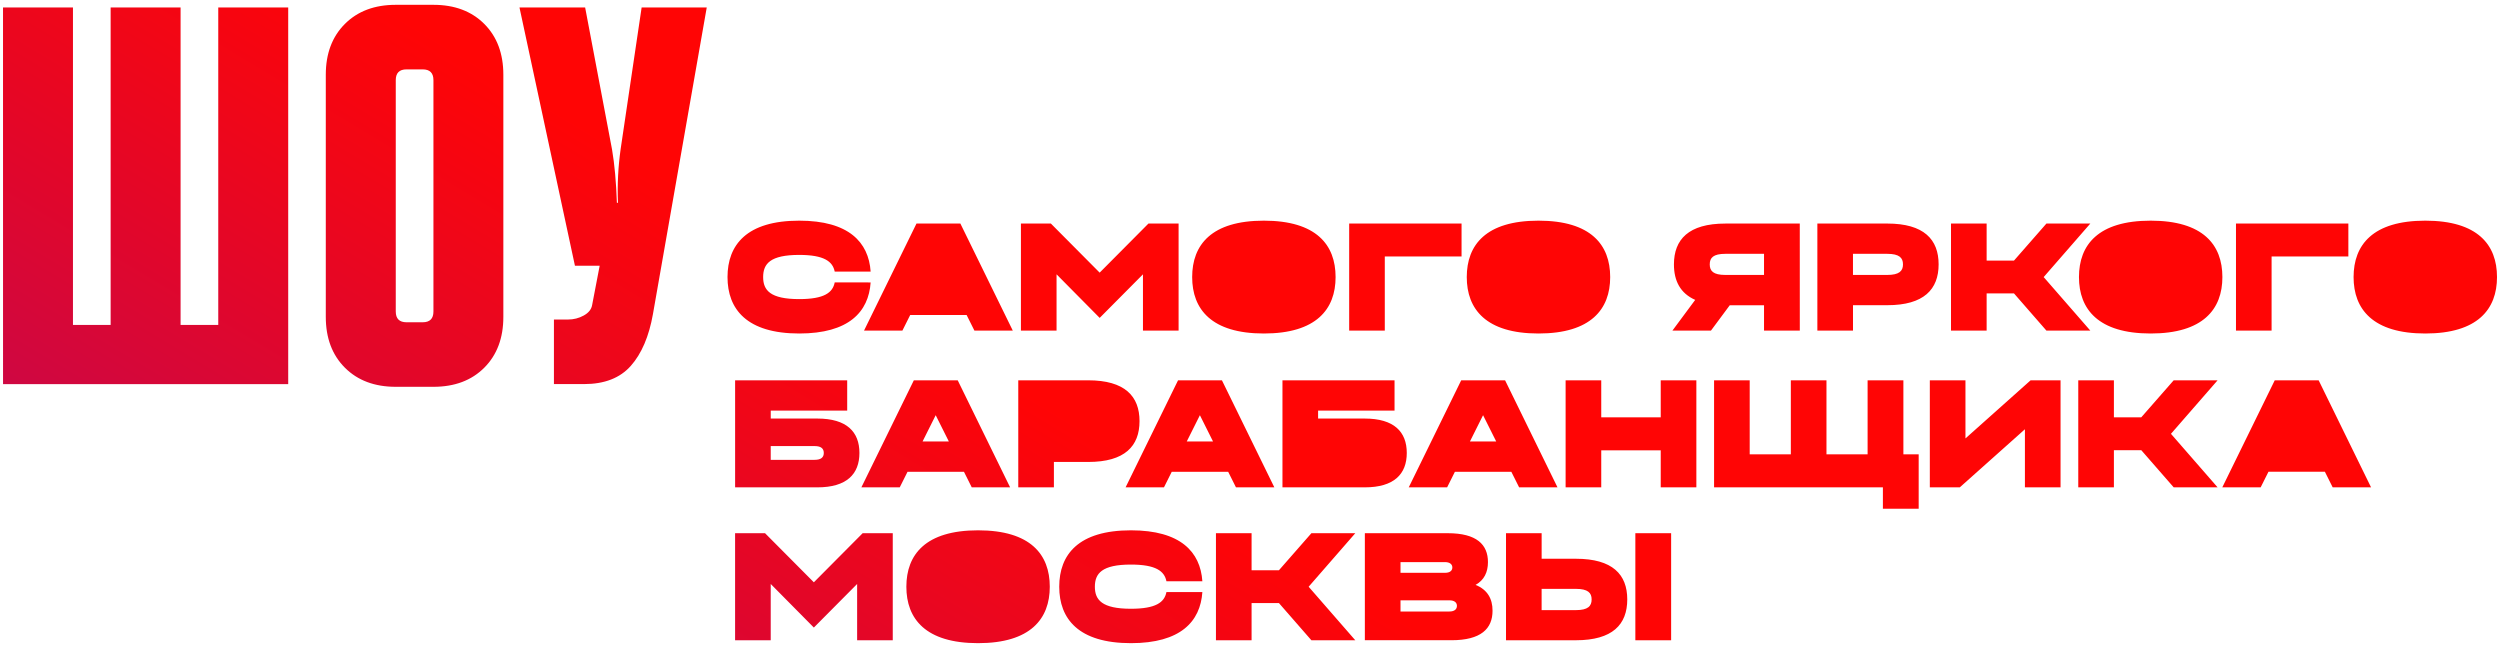 <?xml version="1.0" encoding="UTF-8"?> <!-- Generator: Adobe Illustrator 28.0.0, SVG Export Plug-In . SVG Version: 6.00 Build 0) --> <svg xmlns="http://www.w3.org/2000/svg" xmlns:xlink="http://www.w3.org/1999/xlink" id="Layer_1" x="0px" y="0px" viewBox="0 0 1177.27 305.14" style="enable-background:new 0 0 1177.27 305.14;" xml:space="preserve"> <style type="text/css"> .st0{fill:url(#SVGID_1_);} .st1{fill:url(#SVGID_00000161590576108170708360000013359051580169867181_);} .st2{fill:url(#SVGID_00000047764856223831937220000014372311254199670916_);} .st3{fill:url(#SVGID_00000059311334490084832480000000667655051045104792_);} .st4{fill:url(#SVGID_00000023256684141293679280000014814235691271113610_);} .st5{fill:url(#SVGID_00000140703581567298197300000009158897134550260112_);} .st6{fill:url(#SVGID_00000148657502726664131010000018234747167700192187_);} .st7{fill:url(#SVGID_00000124882394068902863270000009496464817766550665_);} .st8{fill:url(#SVGID_00000130641878935092570110000010134603528948625812_);} .st9{fill:url(#SVGID_00000147919067252101299830000009770272006066442119_);} .st10{fill:url(#SVGID_00000151516970609689231100000005459497096842312638_);} .st11{fill:url(#SVGID_00000106109805592226387080000002020298959481351321_);} .st12{fill:url(#SVGID_00000182508003477416762560000013736464569593411973_);} .st13{fill:url(#SVGID_00000065791073211302464080000010636239594797928086_);} .st14{fill:url(#SVGID_00000021111173186826938580000001226841406223300499_);} .st15{fill:url(#SVGID_00000057123355939243964800000006256670858356023443_);} .st16{fill:url(#SVGID_00000034810405845371500010000013495099713933756328_);} .st17{fill:url(#SVGID_00000128453261801998084080000003232326584431983006_);} .st18{fill:url(#SVGID_00000119827278648342377530000003083104064723003022_);} .st19{fill:url(#SVGID_00000051372664032091391660000004119151470615195065_);} .st20{fill:url(#SVGID_00000169523271414470368950000004028439629083142580_);} .st21{fill:url(#SVGID_00000081622304939884594800000002226358888607060872_);} .st22{fill:url(#SVGID_00000031910451946218195240000013056133495276210588_);} .st23{fill:url(#SVGID_00000103956708267324329110000010269477562634844848_);} .st24{fill:url(#SVGID_00000056428475496600400460000000981632394419339147_);} .st25{fill:url(#SVGID_00000070082627537984851400000018038320563171843519_);} .st26{fill:url(#SVGID_00000084531311072898906010000008362426782487097513_);} .st27{fill:url(#SVGID_00000103975678046818971780000003760976226193804183_);} .st28{fill:url(#SVGID_00000137844581143061825660000012204969168509066387_);} .st29{fill:url(#SVGID_00000150781161619307196610000013600257850915761025_);} .st30{fill:url(#SVGID_00000029047423434571361610000004555159962343722116_);} .st31{fill:url(#SVGID_00000024682412705043363260000001103262222449294766_);} .st32{fill:url(#SVGID_00000008106606443983960570000015575995626309411999_);} .st33{fill:url(#SVGID_00000003798861961315682170000011769433644017724073_);} .st34{fill:url(#SVGID_00000183215391279346009580000001301921807052107161_);} .st35{fill:url(#SVGID_00000113325163654353186080000017885420541586487216_);} .st36{fill:url(#SVGID_00000033370856360116282610000016065664247294441133_);} .st37{fill:url(#SVGID_00000096762472066185215750000007004947271929916576_);} .st38{fill:url(#SVGID_00000181044772327826436530000013869972800936224900_);} .st39{fill:url(#SVGID_00000171694765840537147570000011812799180274808977_);} .st40{fill:url(#SVGID_00000055690380445944854500000007595223821279416493_);} .st41{fill:url(#SVGID_00000166677509208340532840000001143927722088834952_);} .st42{fill:url(#SVGID_00000093895961703591943440000013732451605458264975_);} .st43{fill:url(#SVGID_00000072974635820039137630000006934401936222730115_);} .st44{fill:url(#SVGID_00000010287979806846850550000012005051269030557838_);} .st45{fill:url(#SVGID_00000114069972086595256150000001204119432716831678_);} .st46{fill:url(#SVGID_00000030481560172062085420000016699975305977814188_);} .st47{fill:url(#SVGID_00000109013046892700079850000001476417341994330802_);} .st48{fill:url(#SVGID_00000136408396584249018650000015033565696634573724_);} .st49{fill:url(#SVGID_00000035522478830442388730000014969723513059317926_);} .st50{fill:url(#SVGID_00000013185908956133212370000017593298844280204959_);} .st51{fill:url(#SVGID_00000031171039808268652590000015874868714638403982_);} .st52{fill:url(#SVGID_00000153698854950863258330000004886508549238863802_);} </style> <linearGradient id="SVGID_1_" gradientUnits="userSpaceOnUse" x1="510.44" y1="200.983" x2="-6.167" y2="1059.04"> <stop offset="0" style="stop-color:#FF0505"></stop> <stop offset="1" style="stop-color:#380EFF"></stop> </linearGradient> <path class="st0" d="M409.99,133c-0.94,13.9-10.3,24.05-33.63,24.05c-24.7,0-33.77-11.45-33.77-26.57 c0-15.19,9.07-26.57,33.77-26.57c23.33,0,32.69,10.15,33.63,23.98l-16.92,0c-0.94-4.75-4.97-7.85-16.71-7.85 c-13.68,0-16.99,4.18-16.99,10.44c0,6.19,3.31,10.37,16.99,10.37c11.74,0,15.77-3.02,16.71-7.85L409.99,133z M452.25,105.28 l-20.67,0l-24.7,50.4l18.07,0l3.67-7.34l26.57,0l3.67,7.34l18.07,0L452.25,105.28z M540.81,105.28l-22.97,23.11l-22.97-23.11 l-14.11,0v50.4h16.78l0-26.5l20.31,20.52l20.38-20.52l0,26.5l16.78,0v-50.4L540.81,105.28z M628.94,130.48 c0-15.19-9.07-26.57-33.77-26.57c-24.7,0-33.77,11.38-33.77,26.57c0,15.12,9.07,26.57,33.77,26.57 C619.87,157.05,628.94,145.6,628.94,130.48z M652.12,155.68l-16.78,0v-50.4l52.92,0v15.48l-36.15,0V155.68z M758.25,130.48 c0-15.19-9.07-26.57-33.77-26.57c-24.7,0-33.77,11.38-33.77,26.57c0,15.12,9.07,26.57,33.77,26.57 C749.18,157.05,758.25,145.6,758.25,130.48z M847.53,105.28l-35.07,0c-17.28,0-24.19,7.49-24.19,19.23 c0,7.78,3.02,13.61,10.01,16.71l-10.73,14.47l18.15,0l8.86-11.95l16.13,0v11.95l16.85,0L847.53,105.28z M812.47,129.47 c-5.69,0-7.34-1.87-7.34-4.97c0-3.1,1.66-4.97,7.34-4.97l18.22,0v9.94L812.47,129.47z M912.91,124.5c0-11.74-6.91-19.23-24.19-19.23 l-32.91,0l0,50.4h16.78l0-11.95l16.13,0C906,143.73,912.91,136.24,912.91,124.5z M888.71,129.47l-16.13,0v-9.94l16.13,0 c5.69,0,7.42,1.87,7.42,4.97C896.13,127.6,894.4,129.47,888.71,129.47z M963.67,105.28l20.67,0l-21.96,25.2l21.96,25.2l-20.67,0 l-15.26-17.5h-12.89v17.5l-16.78,0v-50.4l16.78,0v17.43l12.89,0L963.67,105.28z M1046.54,130.48c0-15.19-9.07-26.57-33.77-26.57 c-24.7,0-33.77,11.38-33.77,26.57c0,15.12,9.07,26.57,33.77,26.57C1037.47,157.05,1046.54,145.6,1046.54,130.48z M1069.72,155.68 l-16.78,0l0-50.4l52.92,0l0,15.48l-36.15,0V155.68z M1175.86,130.48c0-15.19-9.07-26.57-33.77-26.57 c-24.7,0-33.77,11.38-33.77,26.57c0,15.12,9.07,26.57,33.77,26.57C1166.78,157.05,1175.86,145.6,1175.86,130.48z M404.71,213.3 c0-9.94-5.98-16.2-19.8-16.2l-21.96,0v-3.74l36,0l0-14.26l-52.78,0l0,50.4l38.74,0C398.73,229.5,404.71,223.24,404.71,213.3z M383.61,216.54l-20.67,0l0-6.48l20.67,0c3.1,0,4.32,1.22,4.32,3.24C387.93,215.32,386.7,216.54,383.61,216.54z M451,179.1l-20.67,0 l-24.7,50.4l18.07,0l3.67-7.34l26.57,0l3.67,7.34l18.07,0L451,179.1z M434.44,207.9l6.19-12.38l6.19,12.38L434.44,207.9z M536.61,198.32c0-11.74-6.91-19.23-24.19-19.23l-32.91,0l0,50.4l16.78,0l0-11.95l16.13,0C529.7,217.55,536.61,210.06,536.61,198.32 z M575.42,179.1l-20.67,0l-24.7,50.4l18.07,0l3.67-7.34l26.57,0l3.67,7.34l18.07,0L575.42,179.1z M558.85,207.9l6.19-12.38 l6.19,12.38L558.85,207.9z M662.46,213.3c0-9.94-5.98-16.2-19.8-16.2l-21.96,0v-3.74l36,0l0-14.26l-52.78,0l0,50.4l38.74,0 C656.49,229.5,662.46,223.24,662.46,213.3z M708.76,179.1l-20.67,0l-24.7,50.4l18.07,0l3.67-7.34l26.57,0l3.67,7.34l18.07,0 L708.76,179.1z M692.2,207.9l6.19-12.38l6.19,12.38L692.2,207.9z M782.05,196.52l0-17.43l16.78,0l0,50.4l-16.78,0l0-17.43l-28.01,0 l0,17.43l-16.78,0l0-50.4l16.78,0l0,17.43L782.05,196.52z M896.32,179.09l0,34.85l7.2,0l0,25.63l-16.85,0V229.5l-79.5,0l0-50.4 l16.78,0l0,34.85l19.37,0l0-34.85l16.78,0l0,34.85l19.37,0l0-34.85L896.32,179.09z M925.55,206.46l30.67-27.36l14.11,0l0,50.4 l-16.78,0l0-27.36l-30.67,27.36l-14.11,0l0-50.4l16.78,0L925.55,206.46z M1023.61,179.09l20.67,0l-21.96,25.2l21.96,25.2l-20.67,0 l-15.27-17.5l-12.89,0l0,17.5l-16.78,0l0-50.4l16.78,0l0,17.43l12.89,0L1023.61,179.09z M1091.87,179.09l-20.67,0l-24.7,50.4 l18.07,0l3.67-7.34l26.57,0l3.67,7.34l18.07,0L1091.87,179.09z M383.25,274.21l22.97-23.11l14.19,0l0,50.4l-16.78,0l0-26.5 l-20.38,20.52L362.94,275l0,26.5l-16.78,0l0-50.4l14.11,0L383.25,274.21z M494.35,276.3c0-15.19-9.07-26.57-33.77-26.57 c-24.7,0-33.77,11.38-33.77,26.57c0,15.12,9.07,26.57,33.77,26.57C485.27,302.87,494.35,291.42,494.35,276.3z M566.2,278.82 c-0.94,13.9-10.3,24.05-33.63,24.05c-24.7,0-33.77-11.45-33.77-26.57c0-15.19,9.07-26.57,33.77-26.57 c23.33,0,32.69,10.15,33.63,23.98l-16.92,0c-0.94-4.75-4.97-7.85-16.71-7.85c-13.68,0-16.99,4.18-16.99,10.44 c0,6.19,3.31,10.37,16.99,10.37c11.74,0,15.77-3.02,16.71-7.85L566.2,278.82z M617.54,251.1l20.67,0l-21.96,25.2l21.96,25.2 l-20.67,0L602.27,284l-12.89,0l0,17.5l-16.78,0l0-50.4l16.78,0l0,17.43l12.89,0L617.54,251.1z M694.86,275.43 c4.03-2.23,5.83-5.98,5.83-10.73c0-8.28-5.33-13.61-18.94-13.61l-39.03,0l0,50.4l40.76,0c13.9,0,19.37-5.4,19.37-13.9 C702.86,281.91,700.41,277.67,694.86,275.43z M659.51,264.7l20.95,0c2.23,0,3.46,1.01,3.46,2.52c0,1.58-1.22,2.52-3.46,2.52 l-20.95,0V264.7z M682.55,287.96l-23.04,0v-5.26l23.04,0c2.3,0,3.53,1.01,3.53,2.59C686.08,286.95,684.85,287.96,682.55,287.96z M766.29,282.27c0-11.74-6.91-19.15-24.19-19.15l-16.13,0l0-12.02l-16.78,0l0,50.4l32.91,0 C759.38,301.5,766.29,294.08,766.29,282.27z M742.09,287.31l-16.13,0v-10.01l16.13,0c5.69,0,7.42,1.87,7.42,4.97 C749.51,285.44,747.78,287.31,742.09,287.31z M770.1,301.5l0-50.4l16.85,0l0,50.4L770.1,301.5z M1.42,3.53l32.94,0l0,149.49l17.74,0 l0-149.49l32.94,0l0,149.49h17.74l0-149.49l32.94,0l0,177.36l-134.29,0L1.42,3.53z M204.1,2.27c9.97,0,17.95,3,23.94,8.99 c6,6,8.99,13.98,8.99,23.94l0,114.02c0,9.97-3,17.95-8.99,23.94c-6,6-13.98,8.99-23.94,8.99l-17.74,0c-9.97,0-17.95-3-23.94-8.99 c-6-6-9-13.98-9-23.94l0-114.02c0-9.97,3-17.95,9-23.94c6-6,13.98-8.99,23.94-8.99L204.1,2.27z M199.04,151.76 c3.38,0,5.07-1.69,5.07-5.07l0-108.95c0-3.38-1.69-5.07-5.07-5.07l-7.6,0c-3.38,0-5.07,1.69-5.07,5.07l0,108.95 c0,3.38,1.69,5.07,5.07,5.07H199.04z M275.55,3.53l12.67,66.89c1.18,6.92,1.94,15.29,2.28,25.08H291 c-0.34-8.45,0.08-16.89,1.27-25.34l9.88-66.64l30.66,0l-25.34,144.42c-1.86,10.47-5.32,18.58-10.39,24.32 c-5.07,5.74-12.42,8.61-22.04,8.61h-14.19l0-30.4h6.59c2.7,0,5.19-0.63,7.47-1.9c2.28-1.27,3.59-2.91,3.93-4.94l3.55-18.5l-11.65,0 L244.63,3.53L275.55,3.53z"></path> </svg> 